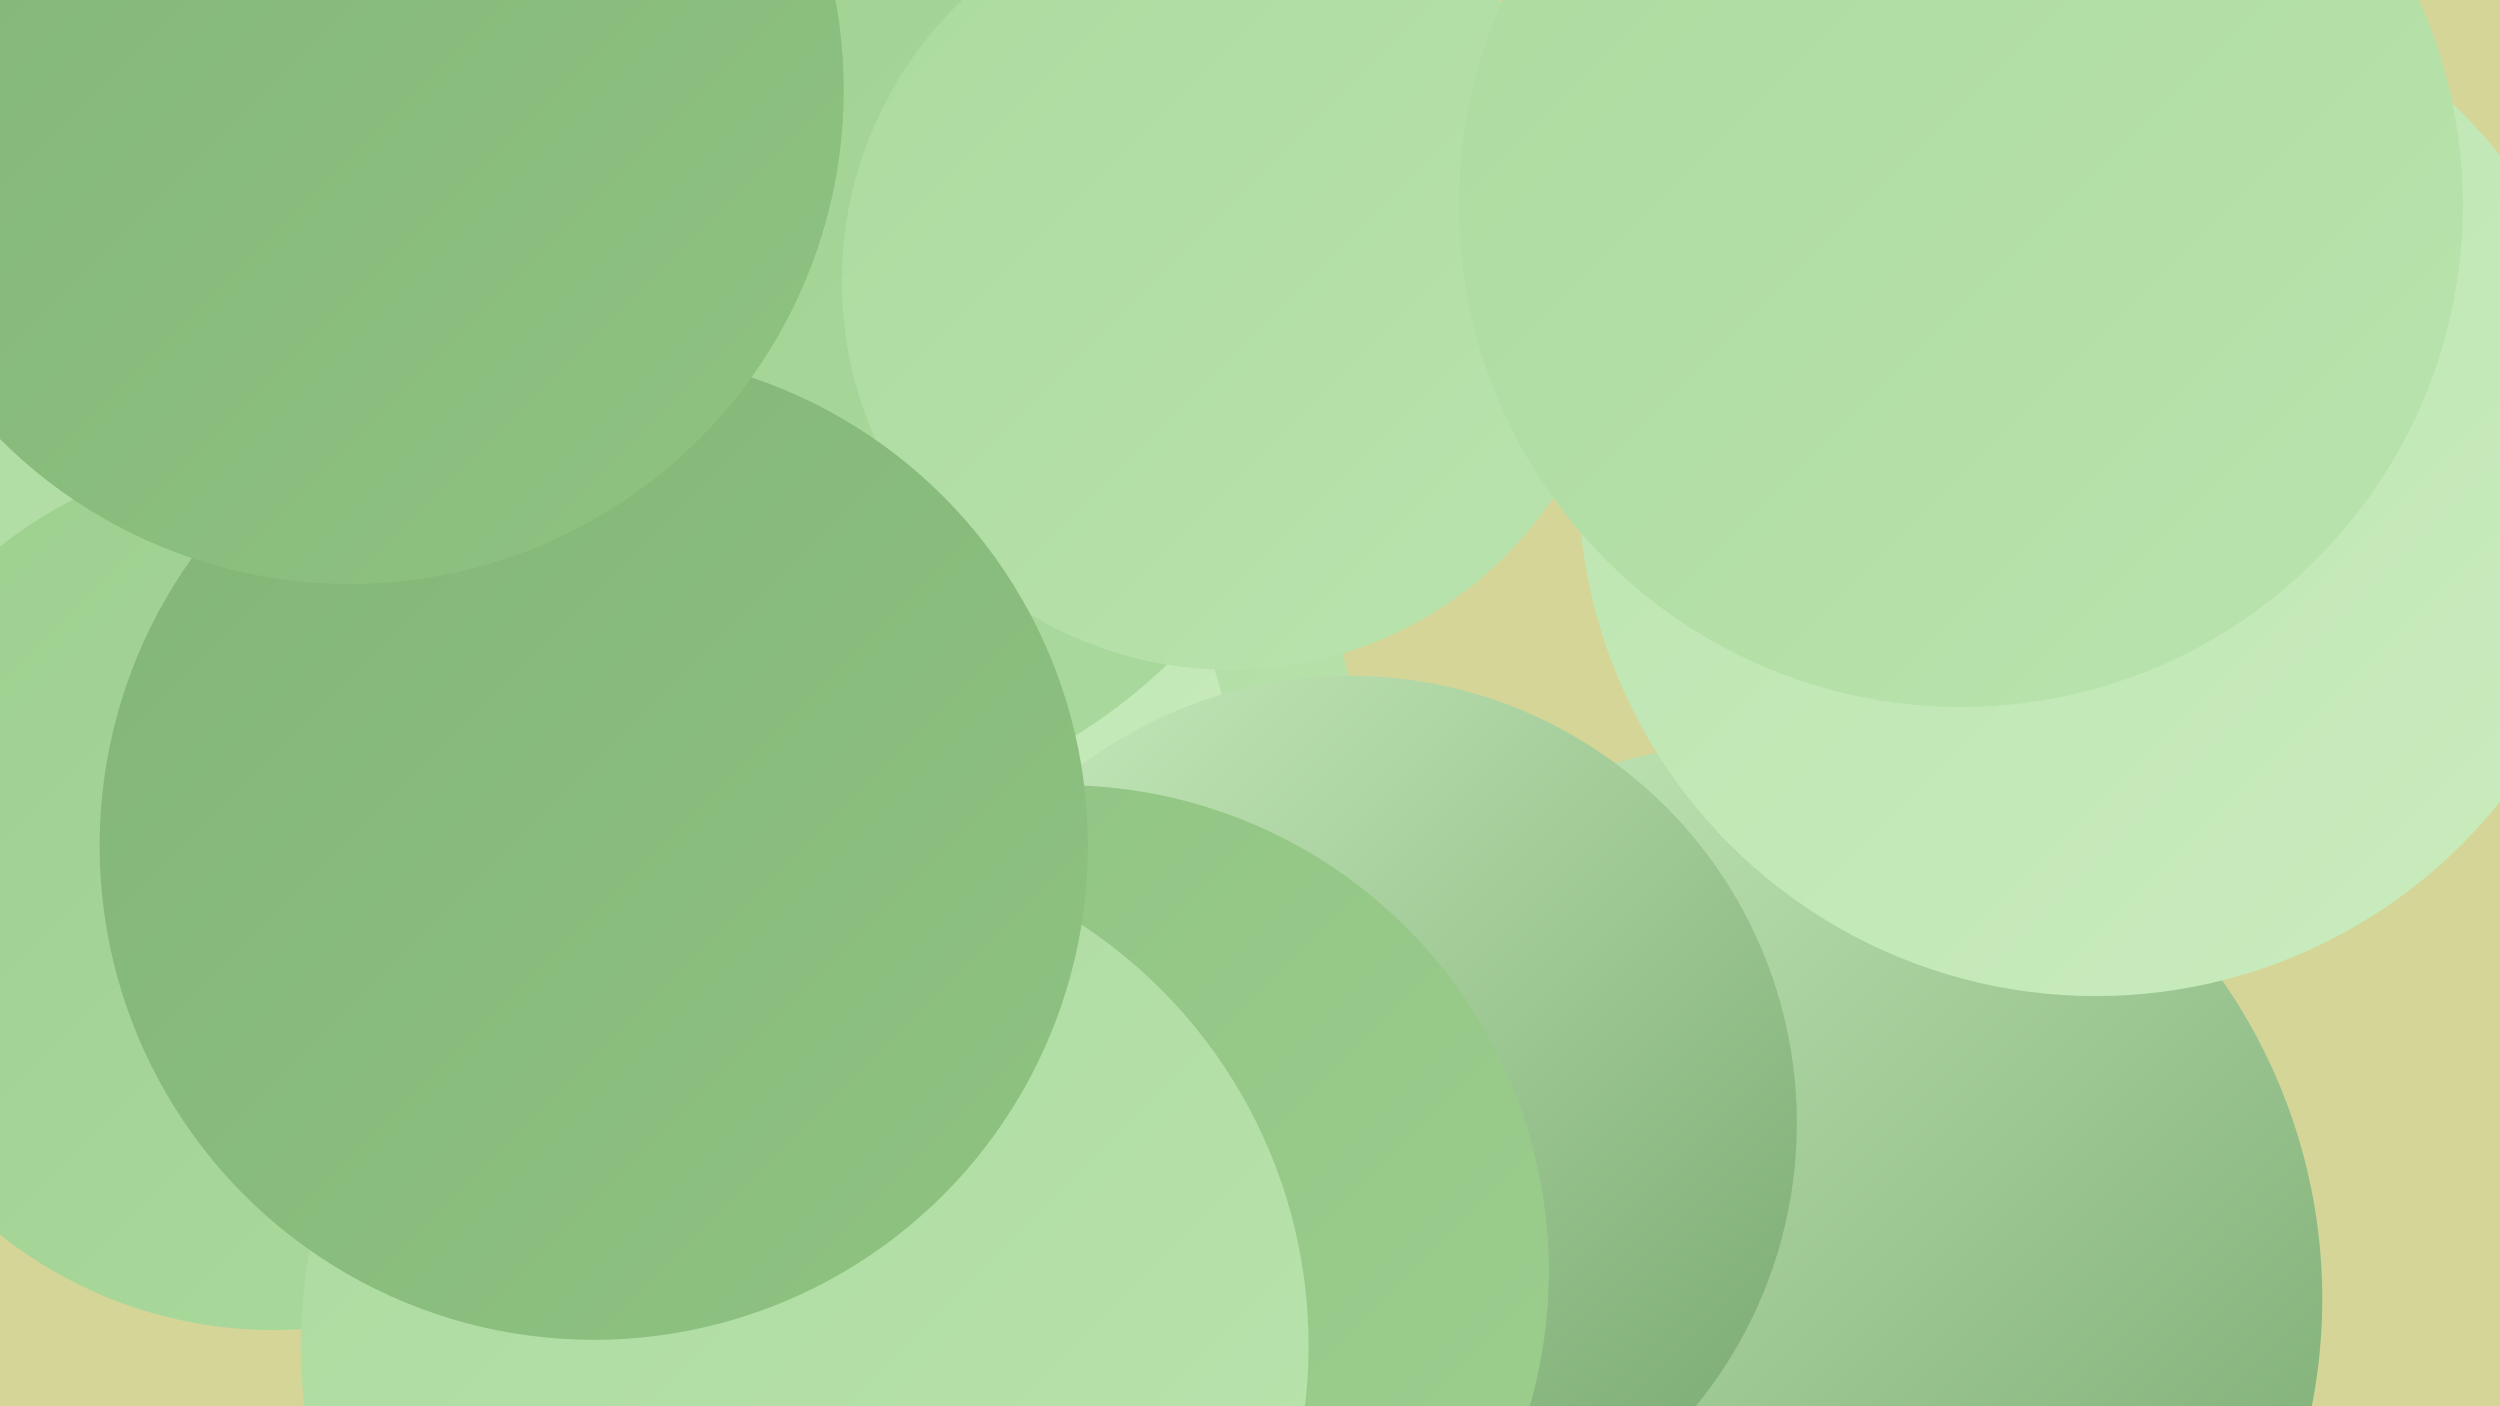 <?xml version="1.0" encoding="UTF-8"?><svg width="1280" height="720" xmlns="http://www.w3.org/2000/svg"><defs><linearGradient id="grad0" x1="0%" y1="0%" x2="100%" y2="100%"><stop offset="0%" style="stop-color:#75a66c;stop-opacity:1" /><stop offset="100%" style="stop-color:#82b576;stop-opacity:1" /></linearGradient><linearGradient id="grad1" x1="0%" y1="0%" x2="100%" y2="100%"><stop offset="0%" style="stop-color:#82b576;stop-opacity:1" /><stop offset="100%" style="stop-color:#8fc382;stop-opacity:1" /></linearGradient><linearGradient id="grad2" x1="0%" y1="0%" x2="100%" y2="100%"><stop offset="0%" style="stop-color:#8fc382;stop-opacity:1" /><stop offset="100%" style="stop-color:#9dcf8f;stop-opacity:1" /></linearGradient><linearGradient id="grad3" x1="0%" y1="0%" x2="100%" y2="100%"><stop offset="0%" style="stop-color:#9dcf8f;stop-opacity:1" /><stop offset="100%" style="stop-color:#abda9e;stop-opacity:1" /></linearGradient><linearGradient id="grad4" x1="0%" y1="0%" x2="100%" y2="100%"><stop offset="0%" style="stop-color:#abda9e;stop-opacity:1" /><stop offset="100%" style="stop-color:#bae4ae;stop-opacity:1" /></linearGradient><linearGradient id="grad5" x1="0%" y1="0%" x2="100%" y2="100%"><stop offset="0%" style="stop-color:#bae4ae;stop-opacity:1" /><stop offset="100%" style="stop-color:#caecbf;stop-opacity:1" /></linearGradient><linearGradient id="grad6" x1="0%" y1="0%" x2="100%" y2="100%"><stop offset="0%" style="stop-color:#caecbf;stop-opacity:1" /><stop offset="100%" style="stop-color:#75a66c;stop-opacity:1" /></linearGradient></defs><rect width="1280" height="720" fill="#d5d597" /><circle cx="304" cy="450" r="200" fill="url(#grad5)" /><circle cx="1046" cy="148" r="209" fill="url(#grad5)" /><circle cx="165" cy="360" r="225" fill="url(#grad0)" /><circle cx="44" cy="191" r="181" fill="url(#grad4)" /><circle cx="723" cy="705" r="266" fill="url(#grad4)" /><circle cx="436" cy="412" r="263" fill="url(#grad4)" /><circle cx="438" cy="405" r="194" fill="url(#grad5)" /><circle cx="399" cy="133" r="287" fill="url(#grad3)" /><circle cx="904" cy="665" r="285" fill="url(#grad6)" /><circle cx="91" cy="249" r="230" fill="url(#grad4)" /><circle cx="140" cy="456" r="225" fill="url(#grad3)" /><circle cx="630" cy="144" r="199" fill="url(#grad4)" /><circle cx="1073" cy="245" r="265" fill="url(#grad5)" /><circle cx="691" cy="575" r="229" fill="url(#grad6)" /><circle cx="544" cy="651" r="249" fill="url(#grad2)" /><circle cx="412" cy="689" r="258" fill="url(#grad4)" /><circle cx="304" cy="433" r="253" fill="url(#grad1)" /><circle cx="1002" cy="45" r="218" fill="url(#grad1)" /><circle cx="179" cy="46" r="253" fill="url(#grad1)" /><circle cx="1004" cy="105" r="257" fill="url(#grad4)" /></svg>